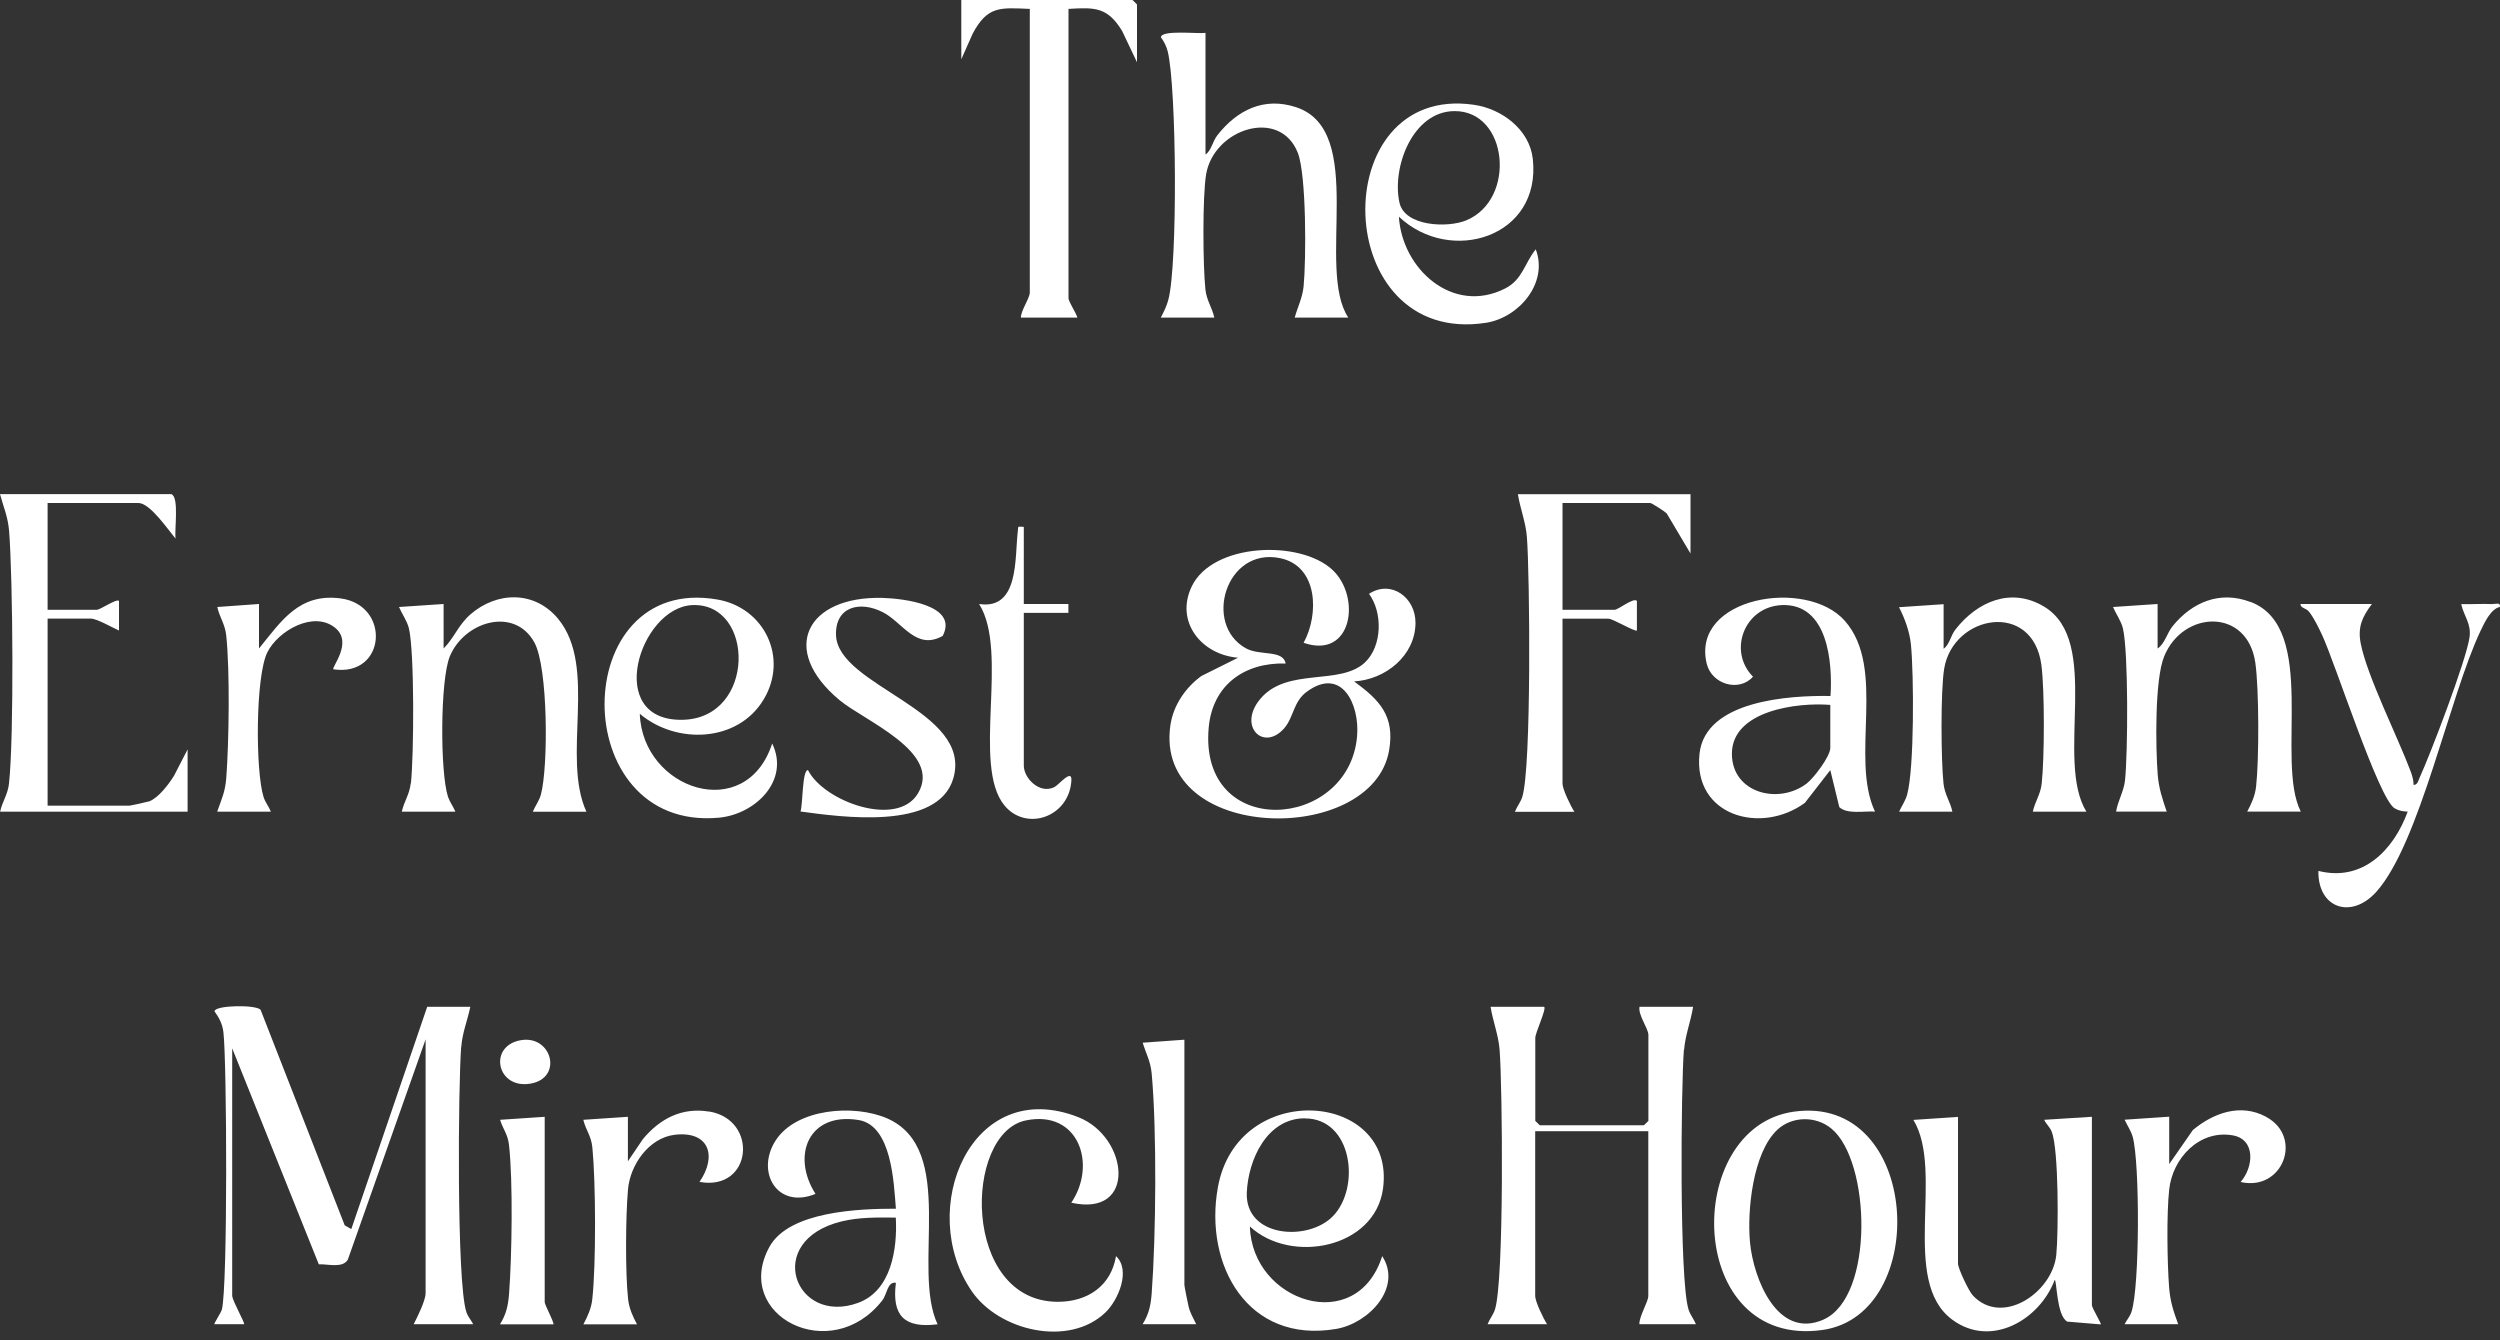 <svg xmlns="http://www.w3.org/2000/svg" viewBox="0 0 250 134"><rect x="0" y="0" width="250" height="134" fill="#333333" stroke="none"/><path d="M116.07 31.76h5.36c-.22-1.02-.77-1.71-.89-2.82-.25-2.35-.3-9.26.07-11.5.77-4.57 7.38-6.71 9.17-2.16.87 2.21.84 10.74.58 13.36-.12 1.16-.59 2.04-.89 3.12h5.36c-3.26-4.9 1.91-18.69-5.22-21.04-3.22-1.06-5.9.29-7.87 2.8-.5.64-.6 1.54-1.19 1.93V3.29c-.76.11-4.41-.33-4.46.44.31.41.55.9.68 1.4.89 3.58 1.01 21.38.06 24.86-.17.64-.45 1.2-.75 1.77z" fill="#fff"/><path d="M153.57 24.94c-1.1 1.35-1.31 3.03-3.06 3.91-5.22 2.65-10.31-1.95-10.62-7.18 5.16 4.86 14.26 2.06 13.39-5.78-.32-2.92-3.07-5-5.88-5.41-14.93-2.18-14.43 24.22 1.2 21.8 3.28-.51 6.25-3.97 4.98-7.34zm-8.13-13.83c5.38-.04 6.22 8.83 1.2 10.92-1.89.79-6.16.61-6.69-1.75-.79-3.52 1.3-9.14 5.49-9.17zM96.13 0v5.93l1.14-2.57C98.75.59 99.99.76 102.98.89v28.35c0 .59-.9 1.81-.89 2.52h5.65c-.12-.45-.89-1.61-.89-1.93V.89c2.69-.17 3.92-.16 5.37 2.22l1.48 3.12V.44l-.45-.44H96.14zM46.13 104.67c.11-1.44.62-2.62.9-3.99h-4.31l-7.59 22.23-.66-.38-8.41-21.55c-.45-.53-4.57-.47-4.61.15.46.64.79 1.26.89 2.07.35 2.89.44 25.44-.15 27.75-.08.31-.82 1.42-.75 1.47h2.97c.11-.1-1.11-2.23-1.19-2.81v-24.78l8.66 21.6c.91-.04 2.37.42 2.9-.46l7.78-22.03v25.37c0 .76-.82 2.37-1.19 3.11h5.95c-.22-.44-.53-.73-.69-1.24-.98-3.02-.81-22.78-.51-26.51zM168.41 104.97c.12-1.48.67-2.84.9-4.29h-5.36c-.15.84.89 2.16.89 2.82v8.59l-.45.44h-10.41l-.45-.44v-8.3c0-.52 1.13-2.89.89-3.11h-5.36c.23 1.45.78 2.8.9 4.29.29 3.67.47 22.98-.46 25.97-.17.53-.54.97-.74 1.48h5.95c-.37-.56-1.19-2.26-1.19-2.82v-16.48h11.31v16.48c0 .58-.93 2.06-.89 2.82h5.65c-.2-.51-.58-.95-.74-1.48-.93-2.99-.75-22.3-.46-25.97zM209.18 111.68l-4.76.3c.19.43.56.71.75 1.18.71 1.77.68 10.09.46 12.32-.37 3.77-5.42 7.2-8.35 4.06-.4-.42-1.48-2.7-1.48-3.18v-14.67l-4.46.3c3.14 5.19-1.37 16.1 3.89 19.98 3.88 2.87 8.75 0 10.24-3.98.22 0 .17 3.54 1.25 4.17l3.36.28c.09-.06-.89-1.65-.89-1.92V111.7zM88.69 111.83c-3.26-1.42-9.07-1.01-11.14 2.24-2 3.14.17 6.89 4 5.32-2.44-3.82-.7-8.2 4.3-7.39 3.34.54 3.53 6.3 3.74 8.87-3.62 0-10.7.23-12.66 3.84-3.71 6.84 6.17 11.92 11.3 5.33.49-.63.5-1.9 1.36-1.76-.42 3.3.85 4.57 4.17 4.15-2.64-5.59 2.03-17.5-5.06-20.6zm-2.89 18.46c-6.31 2.29-9.52-6.23-1.64-8.15 1.77-.43 3.62-.4 5.42-.38.17 3.11-.44 7.32-3.78 8.53zM124.99 122.65c4.1 3.8 12.49 2.19 13.31-3.78 1.34-9.77-14.54-11.02-16.51-.15-1.41 7.78 2.99 15.69 11.84 14.17 3.26-.56 6.63-4.14 4.59-7.28-2.55 8.06-13.03 4.59-13.23-2.96zm5.5-10.81c4.74 0 5.59 6.88 2.82 9.76-2.48 2.59-8.83 2.16-8.63-2.36.15-3.28 2.01-7.4 5.8-7.41z" fill="#fff"/><path d="M179.36 111.17c-11.21 1.6-10.83 23.73 2.87 21.83 10.91-1.52 9.88-23.65-2.87-21.83zm3.01 20.78c-4.64 2.06-7.03-4.11-7.37-7.71-.3-3.16.28-8.98 2.74-11.27 1.47-1.37 3.86-1.39 5.4-.11 3.94 3.25 4.31 16.83-.78 19.09zM105.79 130.18c-9.62 0-9.46-16.86-3.2-18.14 5.27-1.08 7.13 4.4 4.54 8.23 6.63 1.49 5.72-6.58.71-8.55-10.74-4.22-16.26 9.29-10.65 17.42 2.74 3.97 9.72 5.6 13.36 2.1 1.27-1.22 2.56-4.21 1.05-5.63-.49 2.98-2.84 4.57-5.81 4.57zM70.91 111.16c-2.73-.45-4.92.71-6.62 2.75l-1.5 2.22v-4.45l-4.46.3c.27 1.09.79 1.57.91 2.8.34 3.49.37 11.68-.01 15.13-.1.93-.46 1.71-.89 2.52h5.36c-.43-.8-.79-1.59-.89-2.52-.29-2.6-.25-8.33-.01-10.98.22-2.46 2.09-5.13 4.65-5.45 3.46-.42 4.29 2.11 2.5 4.71 5.28.96 5.94-6.21.97-7.04zM226.59 111.67c-2.54-1.36-5.24-.38-7.3 1.33l-2.37 3.41v-4.74l-4.46.3c.26.57.63 1.09.81 1.71.72 2.6.71 14.98-.12 17.5-.17.51-.47.8-.69 1.24h5.36c-.48-1.3-.8-2.27-.91-3.69-.19-2.52-.26-7.33.01-9.79.34-3.13 3.01-5.97 6.33-5.41 2.35.4 2.11 3.19.81 4.67 4.24.97 6.29-4.52 2.54-6.52zM118.44 128.42v-24.45l-4.17.3c.34 1.12.79 1.86.9 3.1.52 5.7.43 16.19 0 21.95-.09 1.19-.27 2.07-.91 3.1h5.36c-.27-.57-.61-1.13-.76-1.76-.08-.32-.43-2.08-.43-2.24zM54.47 111.68l-4.46.3c.29.95.77 1.42.89 2.52.41 3.59.29 11.13.01 14.83-.09 1.19-.27 2.07-.91 3.1h5.36c-.07-.49-.89-1.94-.89-2.22v-18.52zM52.02 104.03c-3.22.61-2.34 4.92 1.04 4.33 3.29-.57 2.12-4.93-1.04-4.33zM136.9 59.38c1.38 1.87 1.33 5.22-.4 6.86-2.51 2.37-7.78.44-10.47 3.65-2.29 2.73.31 5.28 2.37 2.96.99-1.12.91-2.67 2.27-3.67 3.48-2.57 5.31 1.22 5.04 4.43-.8 9.48-15.86 10.46-14.84-.85.38-4.23 3.54-6.53 7.7-6.41-.28-1.41-2.56-.74-3.98-1.52-4.3-2.38-2.01-10.12 3.4-9.02 3.84.78 3.93 5.64 2.37 8.47 4.89 1.69 5.78-4.61 2.87-7.31-3.26-3.01-11.96-2.68-14.05 1.66-1.72 3.57 1.01 6.86 4.63 7.14l-3.67 1.83c-1.6 1.16-2.81 2.94-3.1 4.92-1.7 11.78 20.21 12.14 21.87 2.52.59-3.44-.93-5.02-3.5-6.9 3.11-.17 6.12-2.56 6.14-5.84.02-2.54-2.42-4.37-4.66-2.91zM225.05 60.2c-3.06-1.17-5.85.02-7.8 2.43-.54.67-.78 1.76-1.49 2.22V60.4l-4.46.3c.3.7.8 1.37.99 2.13.56 2.33.5 12.55.21 15.22-.12 1.1-.72 2.03-.89 3.11h5.06c-.42-1.23-.8-2.37-.9-3.7-.21-2.71-.31-9.51.65-11.83 1.9-4.64 8.32-4.84 9.11.63.38 2.62.38 9.71.08 12.38-.1.93-.46 1.72-.89 2.52h5.36c-2.58-5.05 1.8-18.35-5-20.96zM180.5 80.27l2.53-3.26.9 3.7c.78.75 2.55.37 3.57.45-2.53-5.38 1.19-14.31-3.02-19.08-3.84-4.35-15.4-2.37-13.81 4.28.49 2.06 3.22 2.89 4.63 1.31-2.55-2.59-.85-7 2.88-7.16 4.62-.19 5.09 5.76 4.87 9.09-4.12-.07-12.53.44-13.1 5.78-.66 6.22 6.17 8.13 10.56 4.89zm-7.31-4.89c0-4.34 6.57-5.16 9.84-4.89v4.3c0 .84-1.64 3.01-2.37 3.57-2.81 2.13-7.46.95-7.47-2.97zM41.07 78.35c-.12 1.11-.67 1.8-.89 2.82h5.36c-.21-.51-.56-.96-.74-1.49-.8-2.43-.79-11.68.18-14.04 1.44-3.5 6.47-5.02 8.46-1.39 1.37 2.49 1.4 12.4.65 15.21-.17.62-.57 1.13-.81 1.71h5.36c-2.51-5.49 1.16-14.43-2.82-19.28-2.31-2.81-6.09-2.79-8.78-.45-1.21 1.06-1.61 2.33-2.68 3.41V60.4l-4.46.3c.3.7.8 1.37.99 2.13.57 2.37.5 12.79.2 15.51zM189.88 81.17h5.36c-.22-1.02-.77-1.71-.89-2.82-.25-2.35-.3-9.26.07-11.5.91-5.4 8.87-6.82 9.72-.34.33 2.53.31 9.26.03 11.84-.12 1.11-.67 1.8-.89 2.82h5.36c-3.18-5.18 1.59-17.04-4.25-20.52-3.3-1.97-6.67-.48-8.84 2.29-.5.64-.6 1.54-1.19 1.93v-4.45l-4.46.3c.58 1.12 1.06 2.45 1.19 3.71.3 2.97.35 12.41-.38 15.04-.17.62-.55 1.14-.81 1.72z" fill="#fff"/><path d="M71.88 81.77c3.64-.33 7.13-3.71 5.34-7.42-2.63 8.08-12.98 4.63-13.24-2.97 3.64 3.08 9.8 2.89 12.39-1.44 2.49-4.15.08-9.18-4.64-9.99-14.97-2.6-15.14 23.21.14 21.82zm-2.64-21.26c6.26-.26 6.37 11.29-.95 11.47-7.93.19-4.34-11.25.95-11.47zM14.89 80.14c-.17.06-1.85.43-1.95.43H4.76V61.86h4.32c.61 0 2.17.91 2.82 1.19v-2.96c-.23-.26-1.87.89-2.23.89H4.76V50.3h9.08c1.18 0 3 2.73 3.72 3.56-.14-.84.39-4.19-.44-4.45H0c.36 1.33.79 2.26.91 3.69.38 4.8.5 20.56-.01 25.25-.12 1.11-.67 1.8-.89 2.82h18.75v-6.23l-1.36 2.64c-.52.84-1.56 2.22-2.49 2.56zM165.03 50.3c.13 0 1.42.82 1.64 1.04l2.38 4.01v-5.93h-17.26c.23 1.45.79 2.81.9 4.29.29 3.67.47 22.99-.46 25.98-.17.53-.54.97-.74 1.49h5.95c-.37-.56-1.19-2.26-1.19-2.82V61.87h4.61c.42 0 2.68 1.35 2.83 1.18v-2.96c-.34-.37-1.86.89-2.23.89h-5.21V50.3h8.78zM249.25 60.41c-1.04-.05-2.09.03-3.13 0 .28 1.24 1.03 1.95.83 3.33-.31 2.24-3.89 11.64-4.99 14.03-.14.29-.18.7-.6.73 0-.47-.13-.91-.29-1.35-1.31-3.49-4.36-9.53-5-12.81-.32-1.65.16-2.66 1.12-3.94h-7.14c0 .44.54.37.86.78.49.62.94 1.56 1.28 2.28 1.32 2.8 5.67 16.41 7.27 17.37.4.24.85.32 1.31.33-1.4 3.84-4.51 7.05-8.93 5.93-.07 3.74 3.3 4.88 5.8 2.08 4.34-4.86 7.3-19.53 10.42-26.1.39-.81 1.01-2.17 1.93-2.38.08-.49-.4-.28-.74-.29zM83.6 63.52c-.09-2.88 2.41-3.47 4.7-2.29 1.98 1.02 3.32 3.85 5.97 2.36 1.61-3.09-3.92-3.74-6.02-3.8-7.56-.2-10.39 5.14-4.3 10.22 2.49 2.08 10.33 5.21 7.84 9.34-2.08 3.47-9.42.79-10.99-2.34-.59-.03-.51 3.48-.75 4.14 4.05.55 13.74 1.94 15.28-3.31 1.99-6.81-11.56-9.19-11.73-14.33zM21.73 81.17h5.36c-.2-.51-.58-.95-.74-1.49-.81-2.61-.81-12.02.38-14.44 1.07-2.16 4.62-4.2 6.77-2.47 1.84 1.48-.38 3.96-.16 4.16 5.28.79 5.77-6.42.72-7.09-4.13-.54-5.9 2.22-8.16 5.01V60.4l-4.17.3c.22 1.02.77 1.71.89 2.81.38 3.53.28 10.63.01 14.25-.1 1.39-.46 2.13-.91 3.4zM101.78 53.13c-.32 2.61.17 7.89-3.87 7.27 3.03 4.78-.76 16.16 2.54 20.15 2.17 2.63 6.48 1.17 6.69-2.51.07-1.22-1.27.47-1.72.68-1.47.71-3.04-.9-3.04-2.16V61.29h4.46v-.89h-4.46v-7.71c-.69-.04-.53-.11-.6.44z" fill="#fff"/></svg>